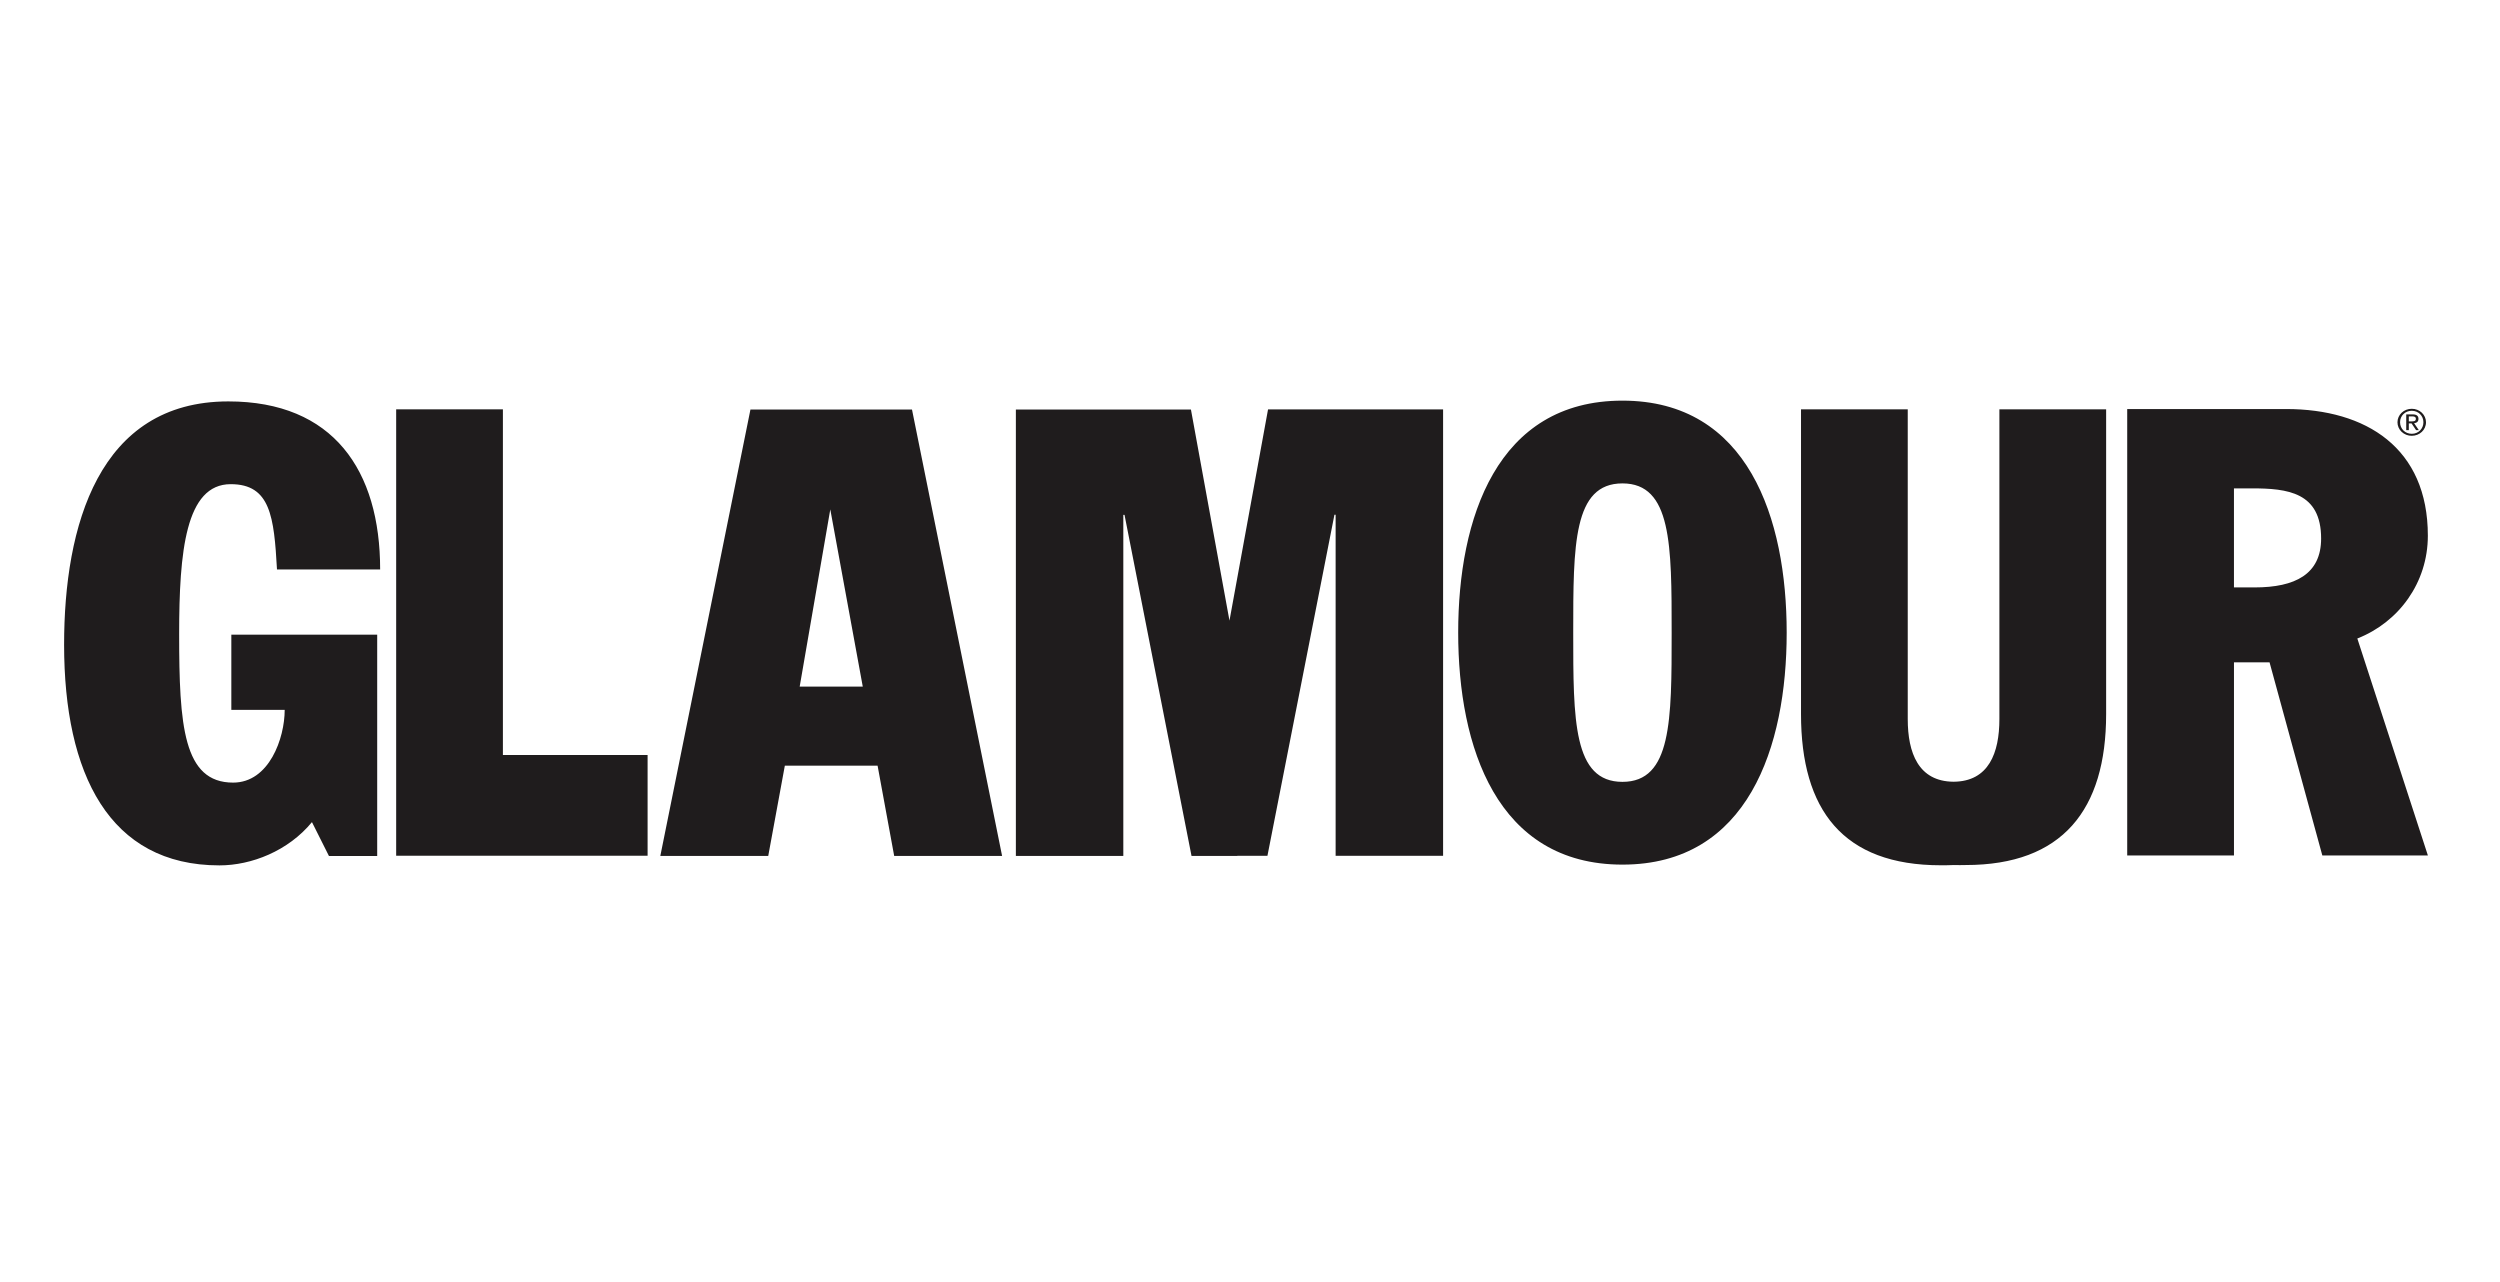 <svg width="156" height="80" viewBox="0 0 156 80" fill="none" xmlns="http://www.w3.org/2000/svg">
<path fill-rule="evenodd" clip-rule="evenodd" d="M23.538 39.602H14.435V44.297H17.765C17.765 46.057 16.803 48.835 14.546 48.835C11.438 48.835 11.179 45.275 11.179 39.563C11.179 34.399 11.586 30.212 14.397 30.212C16.877 30.212 17.099 32.247 17.284 35.533H23.721C23.721 29.351 20.798 25.048 14.249 25.048C6.146 25.048 4 32.834 4 40.228C4 48.288 6.812 54 13.694 54C15.691 54 17.986 53.1 19.466 51.3L20.526 53.413H23.537V39.602H23.538ZM101.241 25C93.395 25 90.991 32.355 90.991 39.476C90.991 46.597 93.395 53.952 101.241 53.952C109.085 53.952 111.489 46.597 111.489 39.476C111.489 32.355 109.085 25 101.241 25ZM101.241 48.788C98.169 48.788 98.169 44.953 98.169 39.476C98.169 33.999 98.169 30.164 101.241 30.164C104.311 30.164 104.311 33.999 104.311 39.476C104.311 44.953 104.311 48.788 101.241 48.788ZM151.498 33.427C151.498 27.95 147.649 25.524 142.655 25.524H132.738V53.38H139.4V41.33H141.62L144.913 53.38H151.5L147.097 39.843C149.685 38.826 151.498 36.361 151.498 33.427ZM140.694 36.655H139.399V30.474H140.509C142.729 30.474 144.838 30.708 144.838 33.604C144.838 35.834 143.21 36.655 140.694 36.655ZM31.381 25.541H24.721V53.399H40.41V47.112H31.381V25.541ZM79.126 25.546L76.719 38.727L74.314 25.553H63.39V53.41H70.095V32.126H70.17L74.351 53.41H77.209V53.402H79.088L83.269 32.119H83.343V53.402H90.049V25.546H79.126ZM124.762 25.541V44.869C124.762 46.974 124.101 48.765 121.903 48.78C119.705 48.764 119.043 46.973 119.043 44.869V25.541H112.383V44.555C112.383 50.542 114.999 53.995 121.113 53.993C121.388 53.992 121.66 53.992 121.924 53.978C122.189 53.992 122.383 53.978 122.66 53.978C128.691 53.978 131.423 50.541 131.423 44.555V25.541H124.762ZM56.908 25.553H46.828L41.204 53.41H47.938L48.974 47.776H54.802H54.761L55.797 53.41H62.531L56.908 25.553ZM49.9 42.846L51.81 31.787L53.837 42.846H49.9ZM150.495 25.509C150.611 25.508 150.726 25.529 150.834 25.571C150.941 25.613 151.039 25.674 151.122 25.752C151.204 25.83 151.27 25.923 151.314 26.025C151.359 26.127 151.382 26.236 151.382 26.347C151.382 26.831 150.978 27.194 150.495 27.194C150.378 27.195 150.261 27.174 150.153 27.131C150.044 27.089 149.945 27.027 149.862 26.948C149.779 26.869 149.713 26.776 149.669 26.672C149.624 26.569 149.601 26.458 149.602 26.347C149.602 26.236 149.626 26.126 149.671 26.024C149.716 25.921 149.782 25.828 149.865 25.751C149.948 25.673 150.047 25.611 150.155 25.57C150.263 25.528 150.378 25.508 150.495 25.509ZM150.495 27.069C150.905 27.069 151.221 26.759 151.221 26.347C151.221 25.943 150.905 25.633 150.495 25.633C150.08 25.633 149.764 25.943 149.764 26.347C149.764 26.759 150.08 27.069 150.495 27.069ZM150.149 25.858H150.55C150.795 25.858 150.912 25.951 150.912 26.14C150.912 26.318 150.794 26.391 150.64 26.407L150.936 26.842H150.764L150.48 26.419H150.31V26.842H150.149V25.858ZM150.31 26.295H150.478C150.619 26.295 150.75 26.288 150.75 26.133C150.75 26.002 150.632 25.982 150.523 25.982H150.31V26.295Z" fill="#1F1C1D"/>
</svg>
